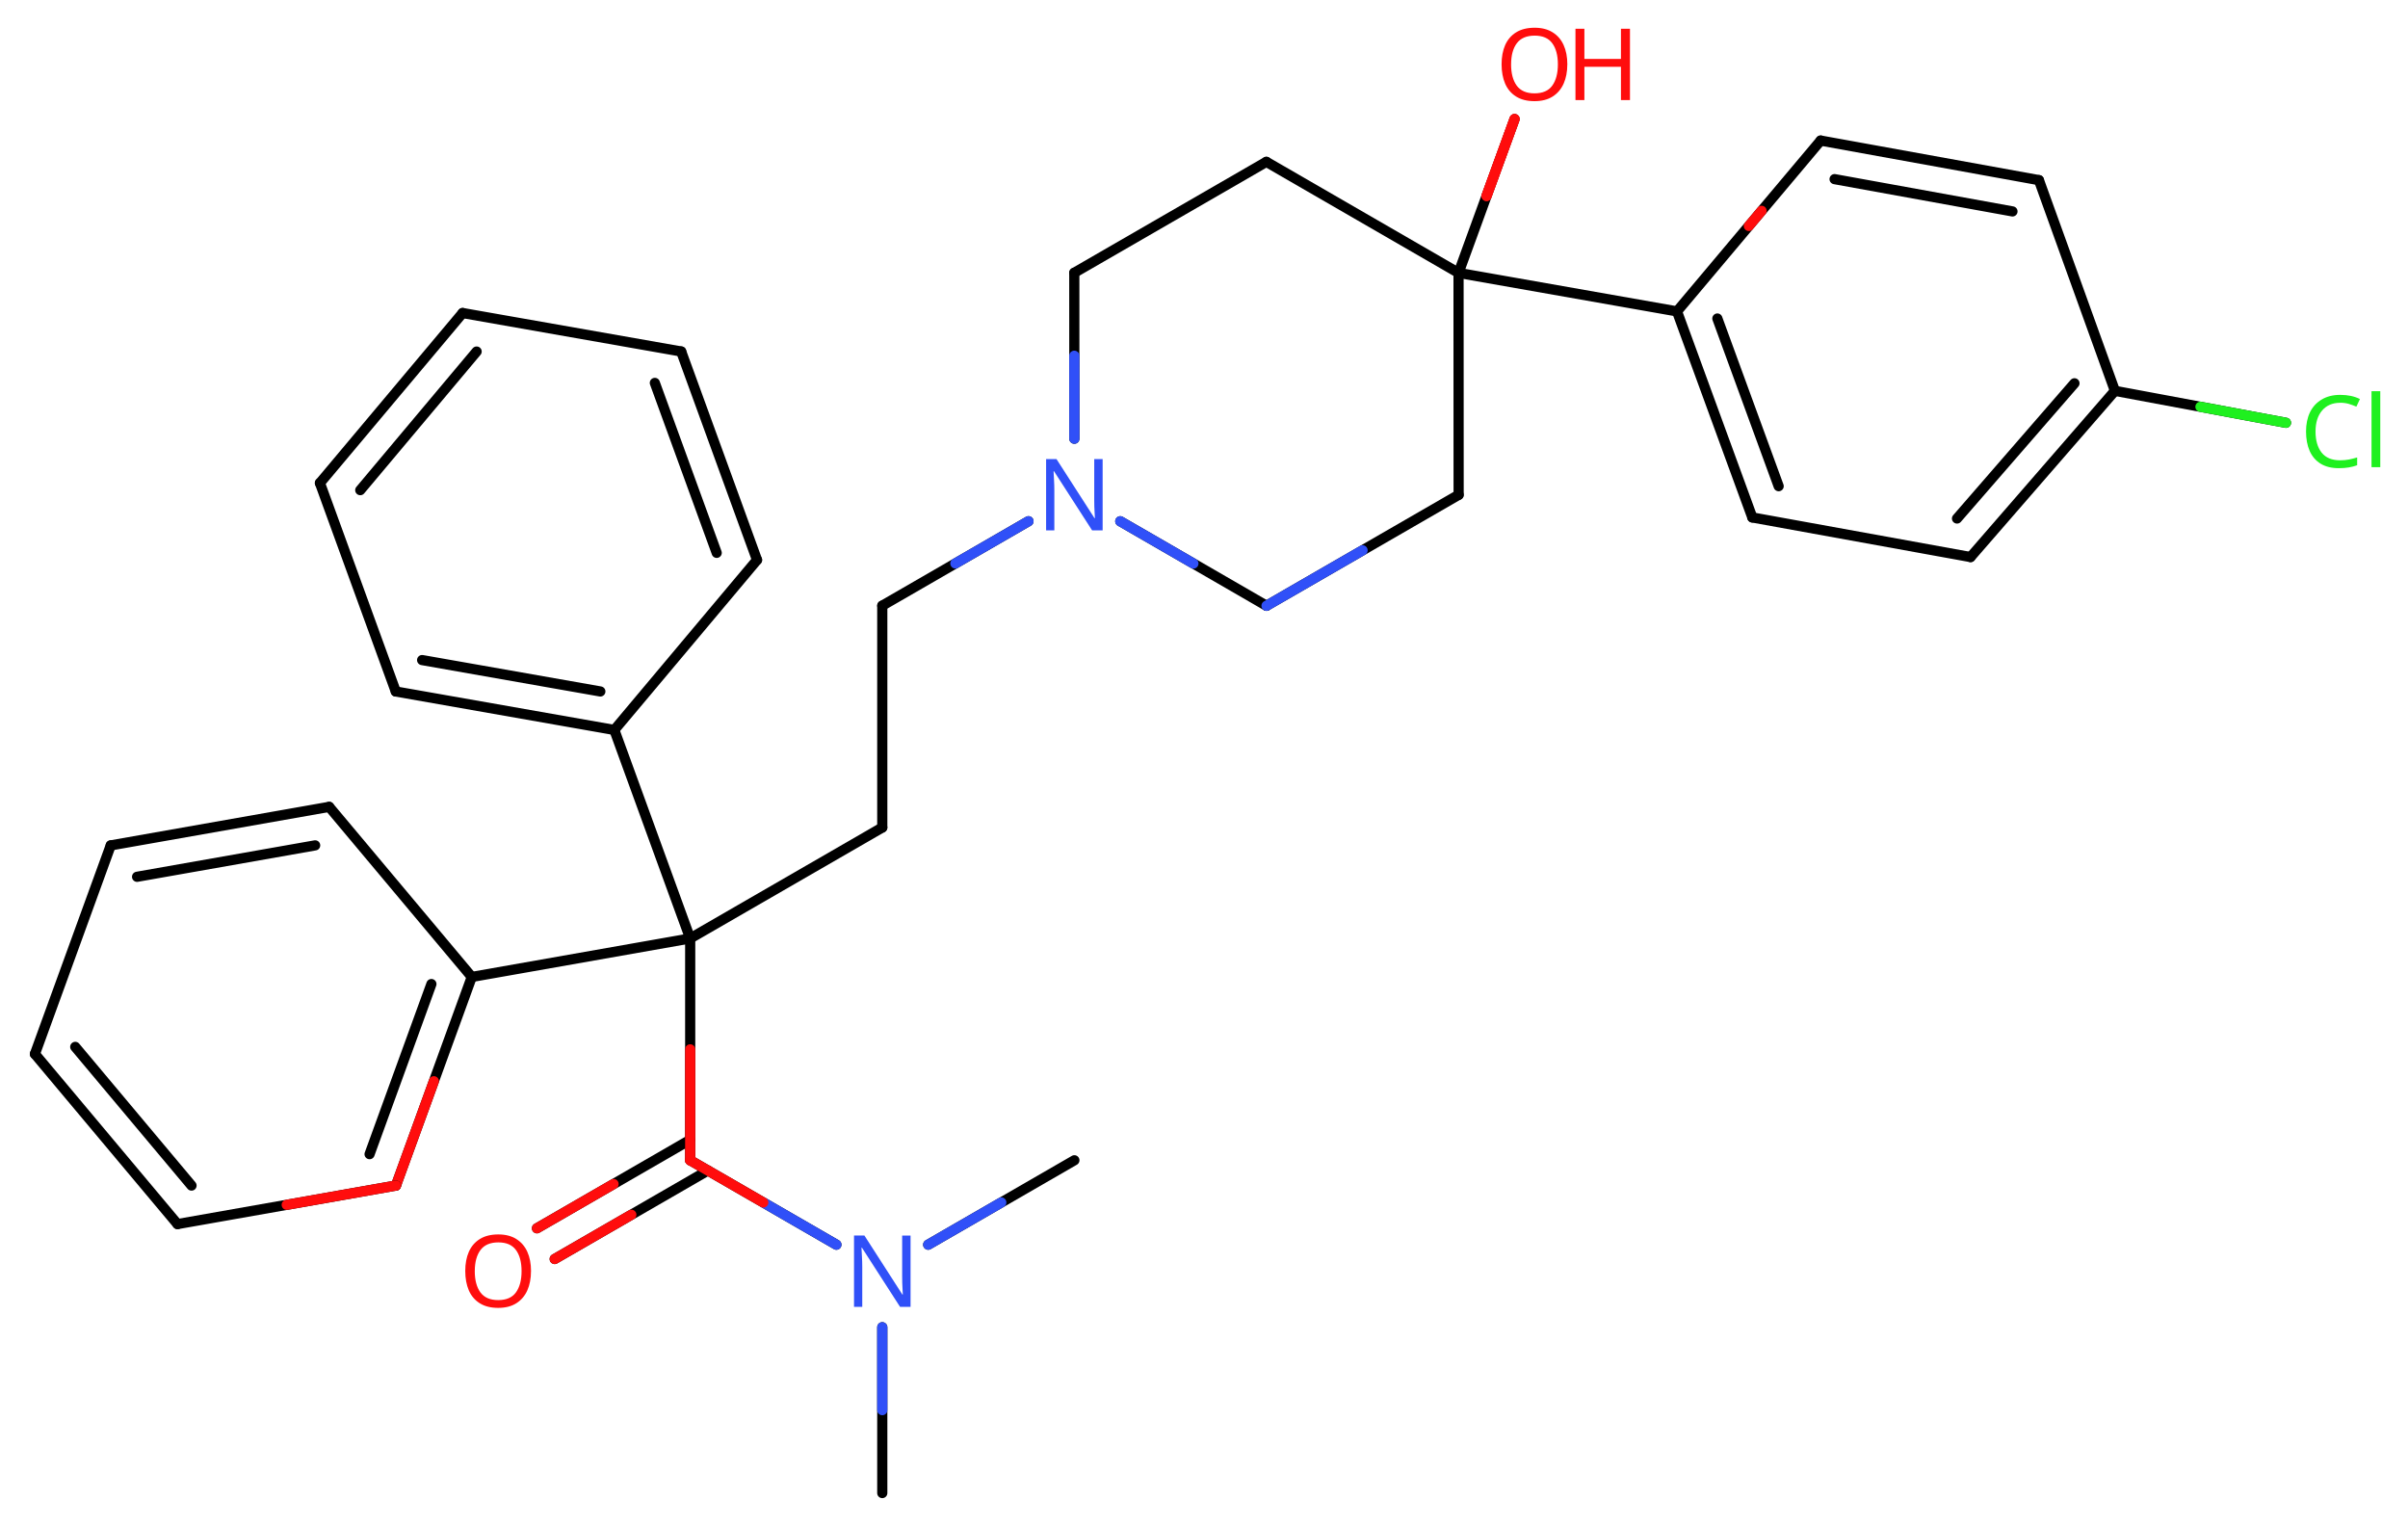 <svg xmlns="http://www.w3.org/2000/svg" xmlns:xlink="http://www.w3.org/1999/xlink" height="550.24px" version="1.2" viewBox="0 0 868.52 550.24" width="868.52px">
      
    <desc>Generated by the Chemistry Development Kit (http://github.com/cdk)</desc>
      
    <g fill="#FF0D0D" stroke="#000000" stroke-linecap="round" stroke-linejoin="round" stroke-width="3.67">
            
        <rect fill="#FFFFFF" height="551.0" stroke="none" width="869.0" x=".0" y=".0"/>
            
        <g class="mol" id="mol1">
                  
            <line class="bond" id="mol1bnd1" x1="318.22" x2="318.22" y1="538.41" y2="478.62"/>
                  
            <line class="bond" id="mol1bnd2" x1="334.78" x2="387.51" y1="448.85" y2="418.41"/>
                  
            <line class="bond" id="mol1bnd3" x1="301.67" x2="248.94" y1="448.85" y2="418.41"/>
                  
            <g class="bond" id="mol1bnd4">
                        
                <line x1="255.34" x2="200.07" y1="422.1" y2="454.01"/>
                        
                <line x1="248.94" x2="193.67" y1="411.02" y2="442.93"/>
                      
                <line class="hi" stroke="#FF0D0D" x1="200.07" x2="227.705" y1="454.01" y2="438.055"/>
                <line class="hi" stroke="#FF0D0D" x1="193.67" x2="221.305" y1="442.93" y2="426.975"/>
            </g>
                  
            <line class="bond" id="mol1bnd5" x1="248.94" x2="248.94" y1="418.41" y2="338.41"/>
                  
            <line class="bond" id="mol1bnd6" x1="248.94" x2="318.22" y1="338.41" y2="298.41"/>
                  
            <line class="bond" id="mol1bnd7" x1="318.22" x2="318.22" y1="298.41" y2="218.41"/>
                  
            <line class="bond" id="mol1bnd8" x1="318.22" x2="370.95" y1="218.41" y2="187.96"/>
                  
            <line class="bond" id="mol1bnd9" x1="387.5" x2="387.48" y1="158.2" y2="98.36"/>
                  
            <line class="bond" id="mol1bnd10" x1="387.48" x2="456.76" y1="98.36" y2="58.36"/>
                  
            <line class="bond" id="mol1bnd11" x1="456.76" x2="526.07" y1="58.36" y2="98.41"/>
                  
            <line class="bond" id="mol1bnd12" x1="526.07" x2="526.1" y1="98.41" y2="178.45"/>
                  
            <line class="bond" id="mol1bnd13" x1="526.1" x2="456.81" y1="178.45" y2="218.45"/>
                  
            <line class="bond" id="mol1bnd14" x1="404.06" x2="456.81" y1="187.97" y2="218.45"/>
                  
            <line class="bond" id="mol1bnd15" x1="526.07" x2="604.86" y1="98.41" y2="112.29"/>
                  
            <g class="bond" id="mol1bnd16">
                        
                <line x1="604.86" x2="632.03" y1="112.29" y2="186.6"/>
                        
                <line x1="619.42" x2="641.53" y1="114.86" y2="175.32"/>
                      
            </g>
                  
            <line class="bond" id="mol1bnd17" x1="632.03" x2="710.74" y1="186.6" y2="200.88"/>
                  
            <g class="bond" id="mol1bnd18">
                        
                <line x1="710.74" x2="762.81" y1="200.88" y2="140.94"/>
                        
                <line x1="705.86" x2="748.22" y1="186.98" y2="138.22"/>
                      
            </g>
                  
            <line class="bond" id="mol1bnd19" x1="762.81" x2="735.4" y1="140.94" y2="64.96"/>
                  
            <g class="bond" id="mol1bnd20">
                        
                <line x1="735.4" x2="656.68" y1="64.96" y2="50.69"/>
                        
                <line x1="725.86" x2="661.7" y1="76.24" y2="64.6"/>
                      
            </g>
                  
            <line class="bond" id="mol1bnd21" x1="604.86" x2="656.68" y1="112.29" y2="50.69"/>
                  
            <line class="bond" id="mol1bnd22" x1="762.81" x2="824.51" y1="140.94" y2="152.46"/>
                  
            <line class="bond" id="mol1bnd23" x1="526.07" x2="546.27" y1="98.41" y2="42.94"/>
                  
            <line class="bond" id="mol1bnd24" x1="248.94" x2="221.58" y1="338.41" y2="263.23"/>
                  
            <g class="bond" id="mol1bnd25">
                        
                <line x1="142.75" x2="221.58" y1="249.36" y2="263.23"/>
                        
                <line x1="152.25" x2="216.53" y1="238.03" y2="249.35"/>
                      
            </g>
                  
            <line class="bond" id="mol1bnd26" x1="142.75" x2="115.39" y1="249.36" y2="174.18"/>
                  
            <g class="bond" id="mol1bnd27">
                        
                <line x1="166.86" x2="115.39" y1="112.88" y2="174.18"/>
                        
                <line x1="171.91" x2="129.94" y1="126.77" y2="176.75"/>
                      
            </g>
                  
            <line class="bond" id="mol1bnd28" x1="166.86" x2="245.69" y1="112.88" y2="126.75"/>
                  
            <g class="bond" id="mol1bnd29">
                        
                <line x1="273.05" x2="245.69" y1="201.93" y2="126.75"/>
                        
                <line x1="258.5" x2="236.19" y1="199.36" y2="138.08"/>
                      
            </g>
                  
            <line class="bond" id="mol1bnd30" x1="221.58" x2="273.05" y1="263.23" y2="201.93"/>
                  
            <line class="bond" id="mol1bnd31" x1="248.94" x2="170.16" y1="338.41" y2="352.3"/>
                  
            <g class="bond" id="mol1bnd32">
                        
                <line x1="142.81" x2="170.16" y1="427.52" y2="352.3"/>
                        
                <line x1="133.3" x2="155.6" y1="416.2" y2="354.86"/>
                      
                <line class="hi" stroke="#FF0D0D" x1="142.81" x2="156.485" y1="427.52" y2="389.91"/>
            </g>
                  
            <line class="bond" id="mol1bnd33" x1="142.81" x2="64.02" y1="427.52" y2="441.42"/>
                  
            <g class="bond" id="mol1bnd34">
                        
                <line x1="12.59" x2="64.02" y1="380.08" y2="441.42"/>
                        
                <line x1="27.14" x2="69.08" y1="377.52" y2="427.53"/>
                      
            </g>
                  
            <line class="bond" id="mol1bnd35" x1="12.59" x2="39.94" y1="380.08" y2="304.86"/>
                  
            <g class="bond" id="mol1bnd36">
                        
                <line x1="118.73" x2="39.94" y1="290.96" y2="304.86"/>
                        
                <line x1="113.67" x2="49.44" y1="304.85" y2="316.18"/>
                      
            </g>
                  
            <line class="bond" id="mol1bnd37" x1="170.16" x2="118.73" y1="352.3" y2="290.96"/>
                  
            <path class="atom" d="M328.41 471.27h-3.78l-13.75 -21.34h-.16q.06 1.25 .16 3.12q.12 1.88 .12 3.84v14.38h-2.97v-25.72h3.75l13.69 21.28h.16q-.03 -.56 -.09 -1.72q-.06 -1.16 -.12 -2.5q-.03 -1.38 -.03 -2.53v-14.53h3.03v25.72z" fill="#3050F8" id="mol1atm2" stroke="none"/>
                  
            <path class="atom" d="M191.52 458.39q.0 3.97 -1.34 6.97q-1.34 2.97 -3.97 4.62q-2.63 1.66 -6.53 1.66q-3.97 .0 -6.62 -1.66q-2.66 -1.66 -3.97 -4.66q-1.28 -3.0 -1.28 -7.0q.0 -3.94 1.28 -6.88q1.31 -2.97 3.97 -4.63q2.66 -1.66 6.69 -1.66q3.84 .0 6.47 1.66q2.62 1.62 3.97 4.59q1.34 2.97 1.34 6.97zM171.24 458.39q.0 4.84 2.03 7.66q2.06 2.78 6.41 2.78q4.41 .0 6.41 -2.78q2.03 -2.81 2.03 -7.66q.0 -4.88 -2.03 -7.62q-2.0 -2.75 -6.34 -2.75q-4.38 .0 -6.44 2.75q-2.06 2.75 -2.06 7.62z" id="mol1atm5" stroke="none"/>
                  
            <path class="atom" d="M397.69 191.27h-3.78l-13.75 -21.34h-.16q.06 1.25 .16 3.12q.12 1.88 .12 3.84v14.38h-2.97v-25.72h3.75l13.69 21.28h.16q-.03 -.56 -.09 -1.72q-.06 -1.16 -.12 -2.5q-.03 -1.38 -.03 -2.53v-14.53h3.03v25.72z" fill="#3050F8" id="mol1atm9" stroke="none"/>
                  
            <path class="atom" d="M844.05 145.25q-4.12 .0 -6.5 2.78q-2.38 2.75 -2.38 7.59q.0 4.78 2.19 7.59q2.22 2.78 6.66 2.78q1.69 .0 3.19 -.28q1.53 -.31 2.97 -.75v2.81q-1.44 .53 -2.97 .78q-1.53 .28 -3.66 .28q-3.91 .0 -6.56 -1.63q-2.62 -1.62 -3.94 -4.59q-1.31 -3.0 -1.31 -7.03q.0 -3.91 1.41 -6.88q1.44 -2.97 4.22 -4.62q2.78 -1.69 6.72 -1.69q4.09 .0 7.09 1.5l-1.28 2.75q-1.19 -.53 -2.66 -.97q-1.44 -.44 -3.19 -.44zM858.52 168.46h-3.16v-27.38h3.16v27.38z" fill="#1FF01F" id="mol1atm21" stroke="none"/>
                  
            <g class="atom" id="mol1atm22">
                        
                <path d="M565.3 23.22q.0 3.97 -1.34 6.97q-1.34 2.97 -3.97 4.63q-2.62 1.66 -6.53 1.66q-3.97 .0 -6.62 -1.66q-2.66 -1.66 -3.97 -4.66q-1.28 -3.0 -1.28 -7.0q.0 -3.94 1.28 -6.88q1.31 -2.97 3.97 -4.62q2.66 -1.66 6.69 -1.66q3.84 .0 6.47 1.66q2.62 1.62 3.97 4.59q1.34 2.97 1.34 6.97zM545.02 23.22q.0 4.84 2.03 7.66q2.06 2.78 6.41 2.78q4.41 .0 6.41 -2.78q2.03 -2.81 2.03 -7.66q.0 -4.88 -2.03 -7.62q-2.0 -2.75 -6.34 -2.75q-4.38 .0 -6.44 2.75q-2.06 2.75 -2.06 7.62z" stroke="none"/>
                        
                <path d="M587.9 36.09h-3.25v-12.0h-13.19v12.0h-3.22v-25.72h3.22v10.88h13.19v-10.88h3.25v25.72z" stroke="none"/>
                      
            </g>
                
            <line class="hi" id="mol1bnd1" stroke="#3050F8" x1="318.22" x2="318.22" y1="478.62" y2="508.515"/>
            <line class="hi" id="mol1bnd2" stroke="#3050F8" x1="334.78" x2="361.145" y1="448.85" y2="433.63"/>
            <line class="hi" id="mol1bnd3" stroke="#3050F8" x1="301.67" x2="275.305" y1="448.85" y2="433.63"/>
            <line class="hi" id="mol1bnd3" stroke="#FF0D0D" x1="248.94" x2="275.305" y1="418.41" y2="433.63"/>
            <line class="hi" id="mol1bnd5" stroke="#FF0D0D" x1="248.94" x2="248.94" y1="418.41" y2="378.41"/>
            <line class="hi" id="mol1bnd8" stroke="#3050F8" x1="370.95" x2="344.585" y1="187.96" y2="203.185"/>
            <line class="hi" id="mol1bnd9" stroke="#3050F8" x1="387.5" x2="387.49" y1="158.2" y2="128.28"/>
            <line class="hi" id="mol1bnd13" stroke="#3050F8" x1="456.81" x2="491.455" y1="218.45" y2="198.45"/>
            <line class="hi" id="mol1bnd14" stroke="#3050F8" x1="404.06" x2="430.435" y1="187.97" y2="203.21"/>
            <line class="hi" id="mol1bnd21" stroke="#FF0D0D" x1="635.369" x2="630.77" y1="76.023" y2="81.49"/>
            <line class="hi" id="mol1bnd22" stroke="#1FF01F" x1="824.51" x2="793.66" y1="152.46" y2="146.7"/>
            <line class="hi" id="mol1bnd23" stroke="#FF0D0D" x1="546.27" x2="536.17" y1="42.94" y2="70.675"/>
            <line class="hi" id="mol1bnd23" stroke="#FF0D0D" x1="546.27" x2="536.17" y1="42.94" y2="70.675"/>
            <line class="hi" id="mol1bnd33" stroke="#FF0D0D" x1="142.81" x2="103.415" y1="427.52" y2="434.47"/>
        </g>
          
    </g>
    
</svg>
